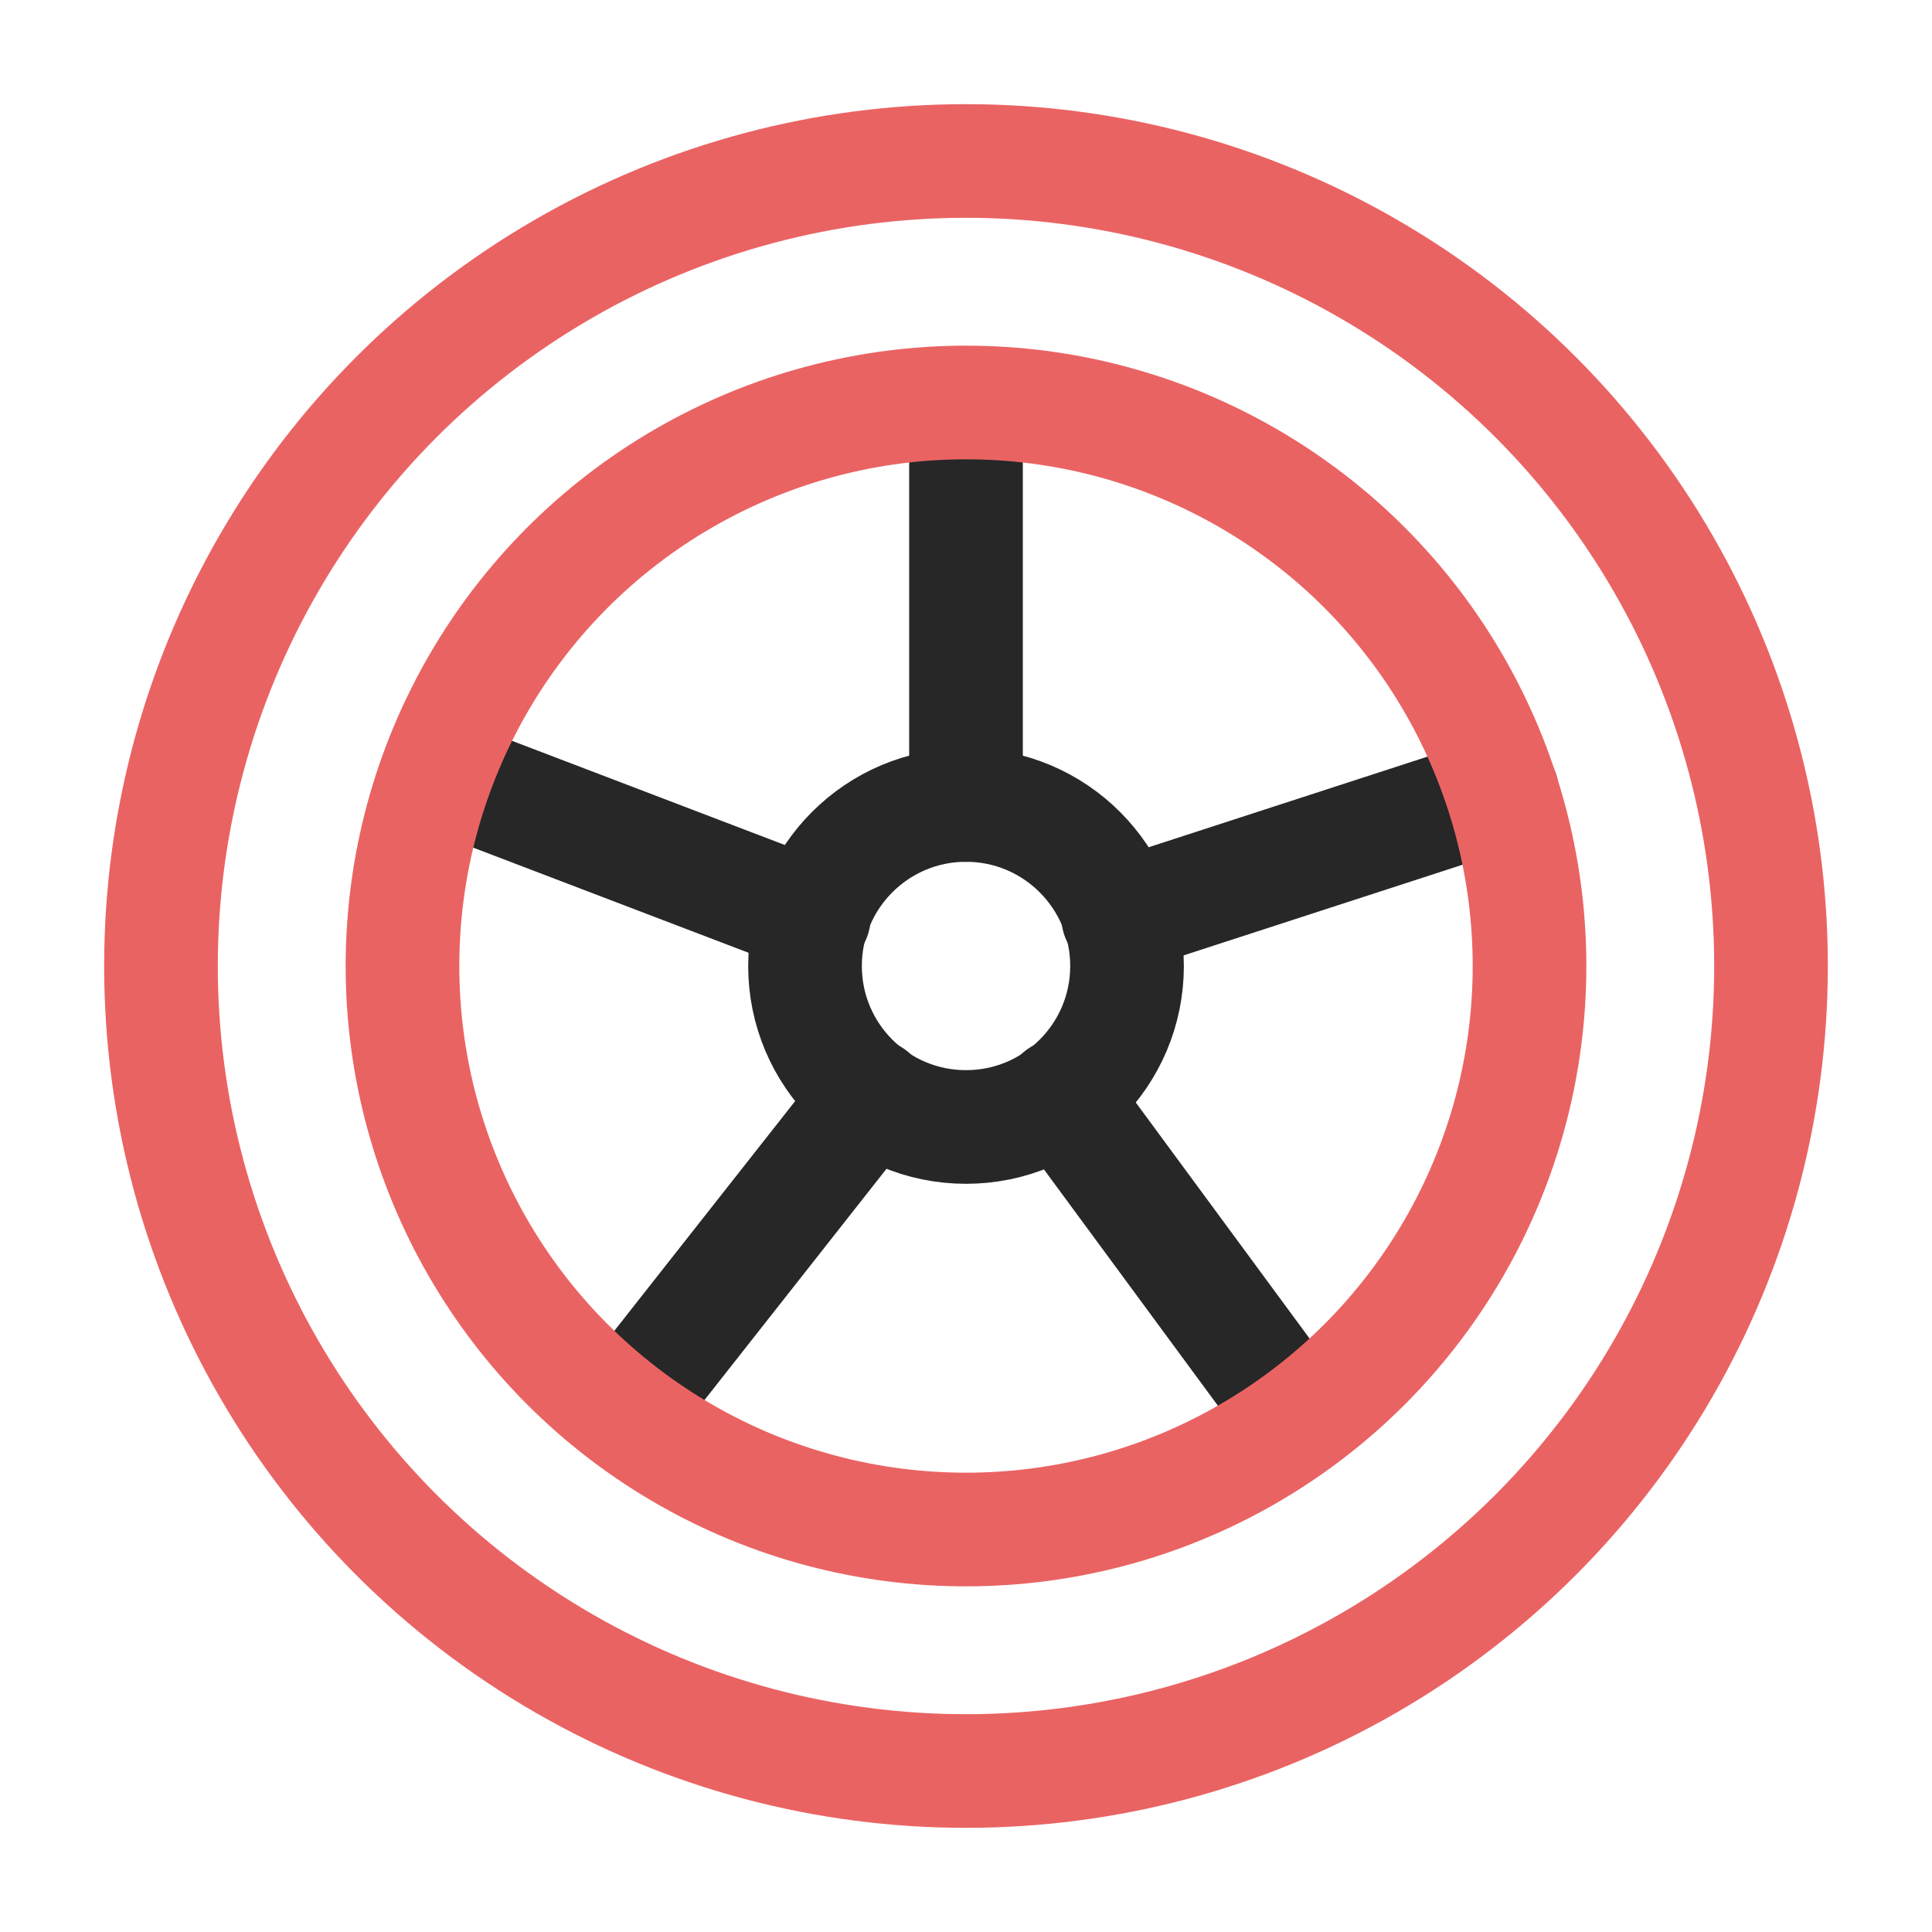 <svg width="34" height="34" viewBox="0 0 34 34" fill="none" xmlns="http://www.w3.org/2000/svg">
<g id="Car, Service, Parts/disc-wheel">
<g id="Group">
<path id="Path" d="M19.834 17C19.834 18.565 18.565 19.833 17 19.833C15.435 19.833 14.167 18.565 14.167 17C14.167 15.435 15.435 14.166 17 14.166C18.565 14.166 19.834 15.435 19.834 17" stroke="#272727" stroke-width="2" stroke-linecap="round" stroke-linejoin="round"/>
<path id="Path_2" d="M17 7.818V14.167" stroke="#272727" stroke-width="2" stroke-linecap="round" stroke-linejoin="round"/>
<path id="Path_3" d="M26.435 13.94L19.678 16.136" stroke="#272727" stroke-width="2" stroke-linecap="round" stroke-linejoin="round"/>
<path id="Path_4" d="M22.3 24.229L18.657 19.281" stroke="#272727" stroke-width="2" stroke-linecap="round" stroke-linejoin="round"/>
<path id="Path_5" d="M8.572 13.94L14.323 16.136" stroke="#272727" stroke-width="2" stroke-linecap="round" stroke-linejoin="round"/>
<path id="Path_6" d="M11.447 24.229L15.342 19.281" stroke="#272727" stroke-width="2" stroke-linecap="round" stroke-linejoin="round"/>
<circle id="Oval" cx="17" cy="17" r="14.167" stroke="#EA6363" stroke-width="2" stroke-linecap="round" stroke-linejoin="round"/>
<circle id="Oval_2" cx="17" cy="17" r="9.917" stroke="#EA6363" stroke-width="2" stroke-linecap="round" stroke-linejoin="round"/>
</g>
</g>
</svg>
